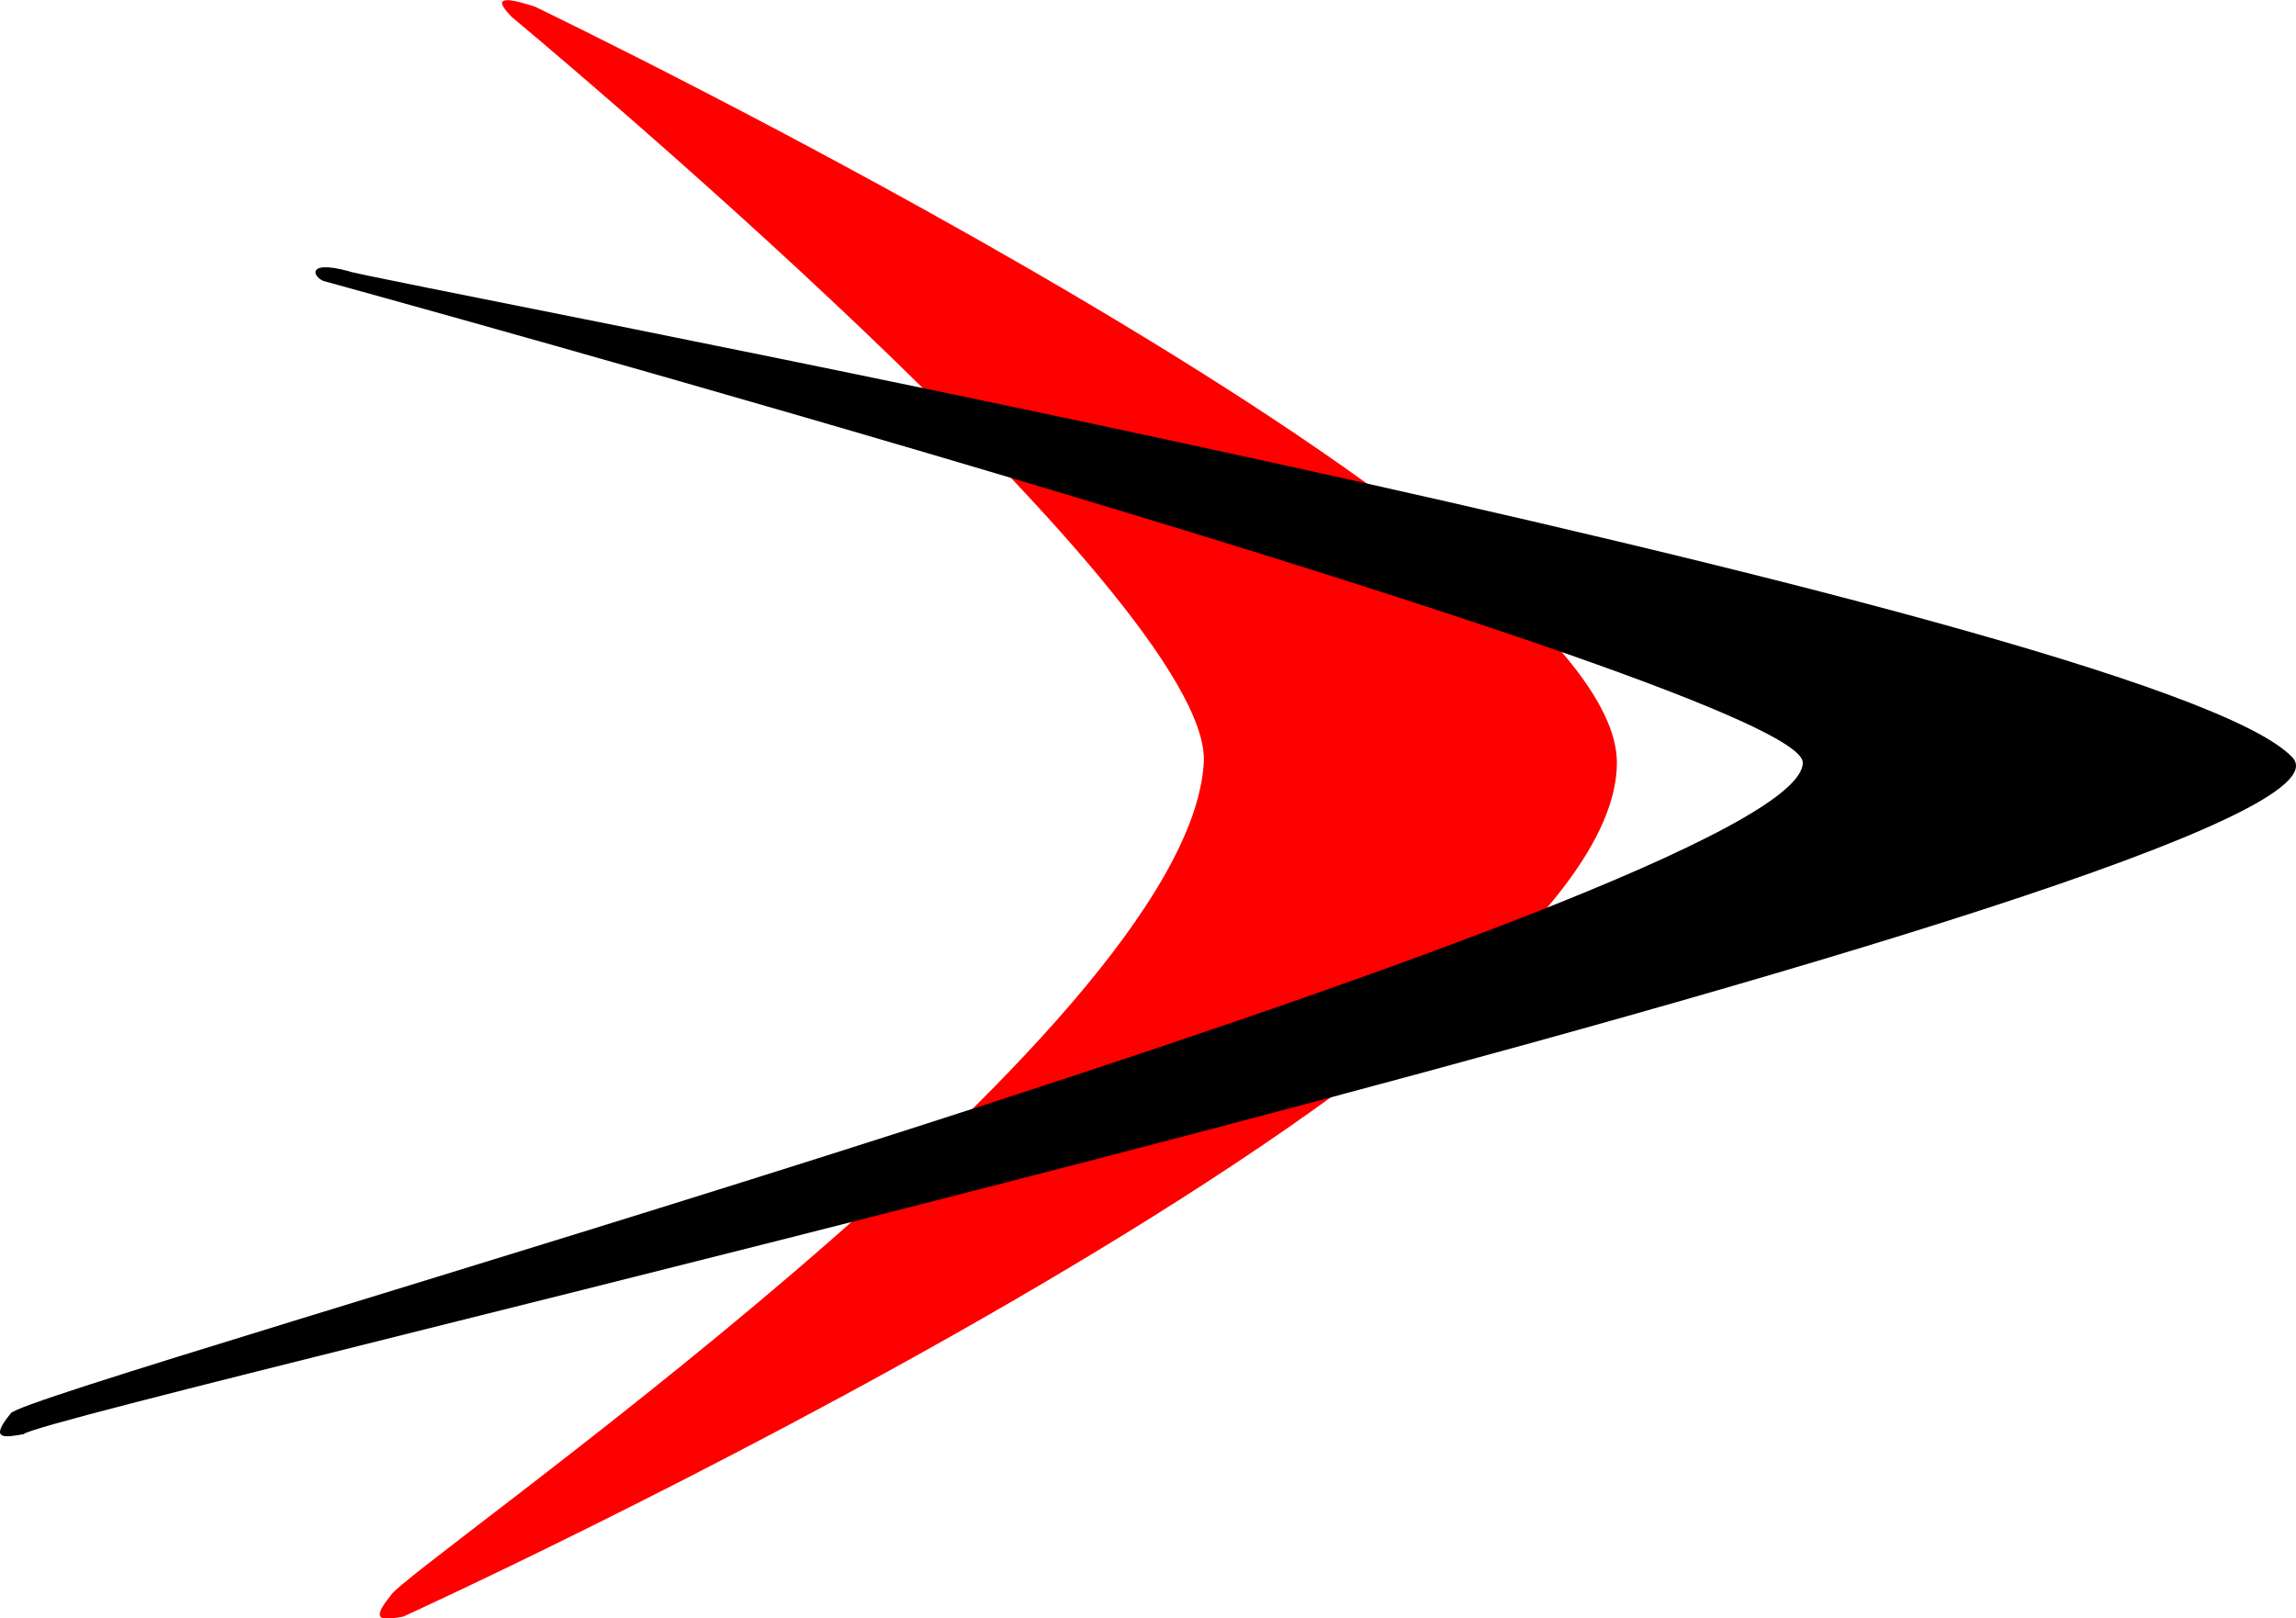<?xml version="1.0" encoding="UTF-8" standalone="no"?>
<!-- Created with Inkscape (http://www.inkscape.org/) -->

<svg xmlns:dc="http://purl.org/dc/elements/1.1/" xmlns:cc="http://creativecommons.org/ns#" xmlns:rdf="http://www.w3.org/1999/02/22-rdf-syntax-ns#" xmlns:svg="http://www.w3.org/2000/svg" xmlns="http://www.w3.org/2000/svg" xmlns:sodipodi="http://sodipodi.sourceforge.net/DTD/sodipodi-0.dtd" xmlns:inkscape="http://www.inkscape.org/namespaces/inkscape" width="1000" height="705" id="svg2" version="1.1" inkscape:version="0.48.5 r10040" sodipodi:docname="Dodge-ForwardLookLogo-thedoctor.svg">
  <defs id="defs4" />
  <sodipodi:namedview id="base" pagecolor="#ffffff" bordercolor="#666666" borderopacity="1.0" inkscape:pageopacity="0.0" inkscape:pageshadow="2" inkscape:zoom="0.49497475" inkscape:cx="248.8092" inkscape:cy="709.34927" inkscape:document-units="px" inkscape:current-layer="layer1" showgrid="false" fit-margin-top="0" fit-margin-left="0" fit-margin-right="0" fit-margin-bottom="0" inkscape:window-width="1366" inkscape:window-height="706" inkscape:window-x="-8" inkscape:window-y="-8" inkscape:window-maximized="1" />
  <g inkscape:label="Layer 1" inkscape:groupmode="layer" id="layer1" transform="translate(279.207,249.074)">
    <g id="g3008" transform="matrix(4.453,0,0,4.45,-184.134,-1620.508)">
      <g id="g3012">
        <path style="fill:red;stroke:none" d="m 42.174,161.424 c -1.689,0.296 -3.511,0.694 -1.263,-2.02 C 41.525,157.232 118.931,104.315 120.461,77.834 121.385,61.837 52.78,4.85 52.78,4.85 c -1.033,-1.086 -2.207,-2.491 2.273,-1.01 0,0 105.813,50.92 105.813,73.994 0,29.458 -118.693,83.59 -118.693,83.59 z" id="path3004" inkscape:connector-curvature="0" transform="translate(-24.071,305.005)" sodipodi:nodetypes="ccsccsc" />
        <path sodipodi:nodetypes="ccsccsc" transform="translate(-24.071,305.005)" inkscape:connector-curvature="0" id="path3006" d="m 5.031,143.567 c -1.689,0.296 -3.511,0.694 -1.263,-2.02 C 4.382,139.375 179.05,90.759 179.05,77.834 179.05,70.447 34.566,30.743 34.566,30.743 33.453,30.54 32.349,28.513 36.839,29.733 37.043,30.26 213.744,63.201 226.94,77.329 237.438,88.569 7.284,141.313 5.031,143.567 z" style="fill:black;stroke:none" />
      </g>
    </g>
  </g>
</svg>
